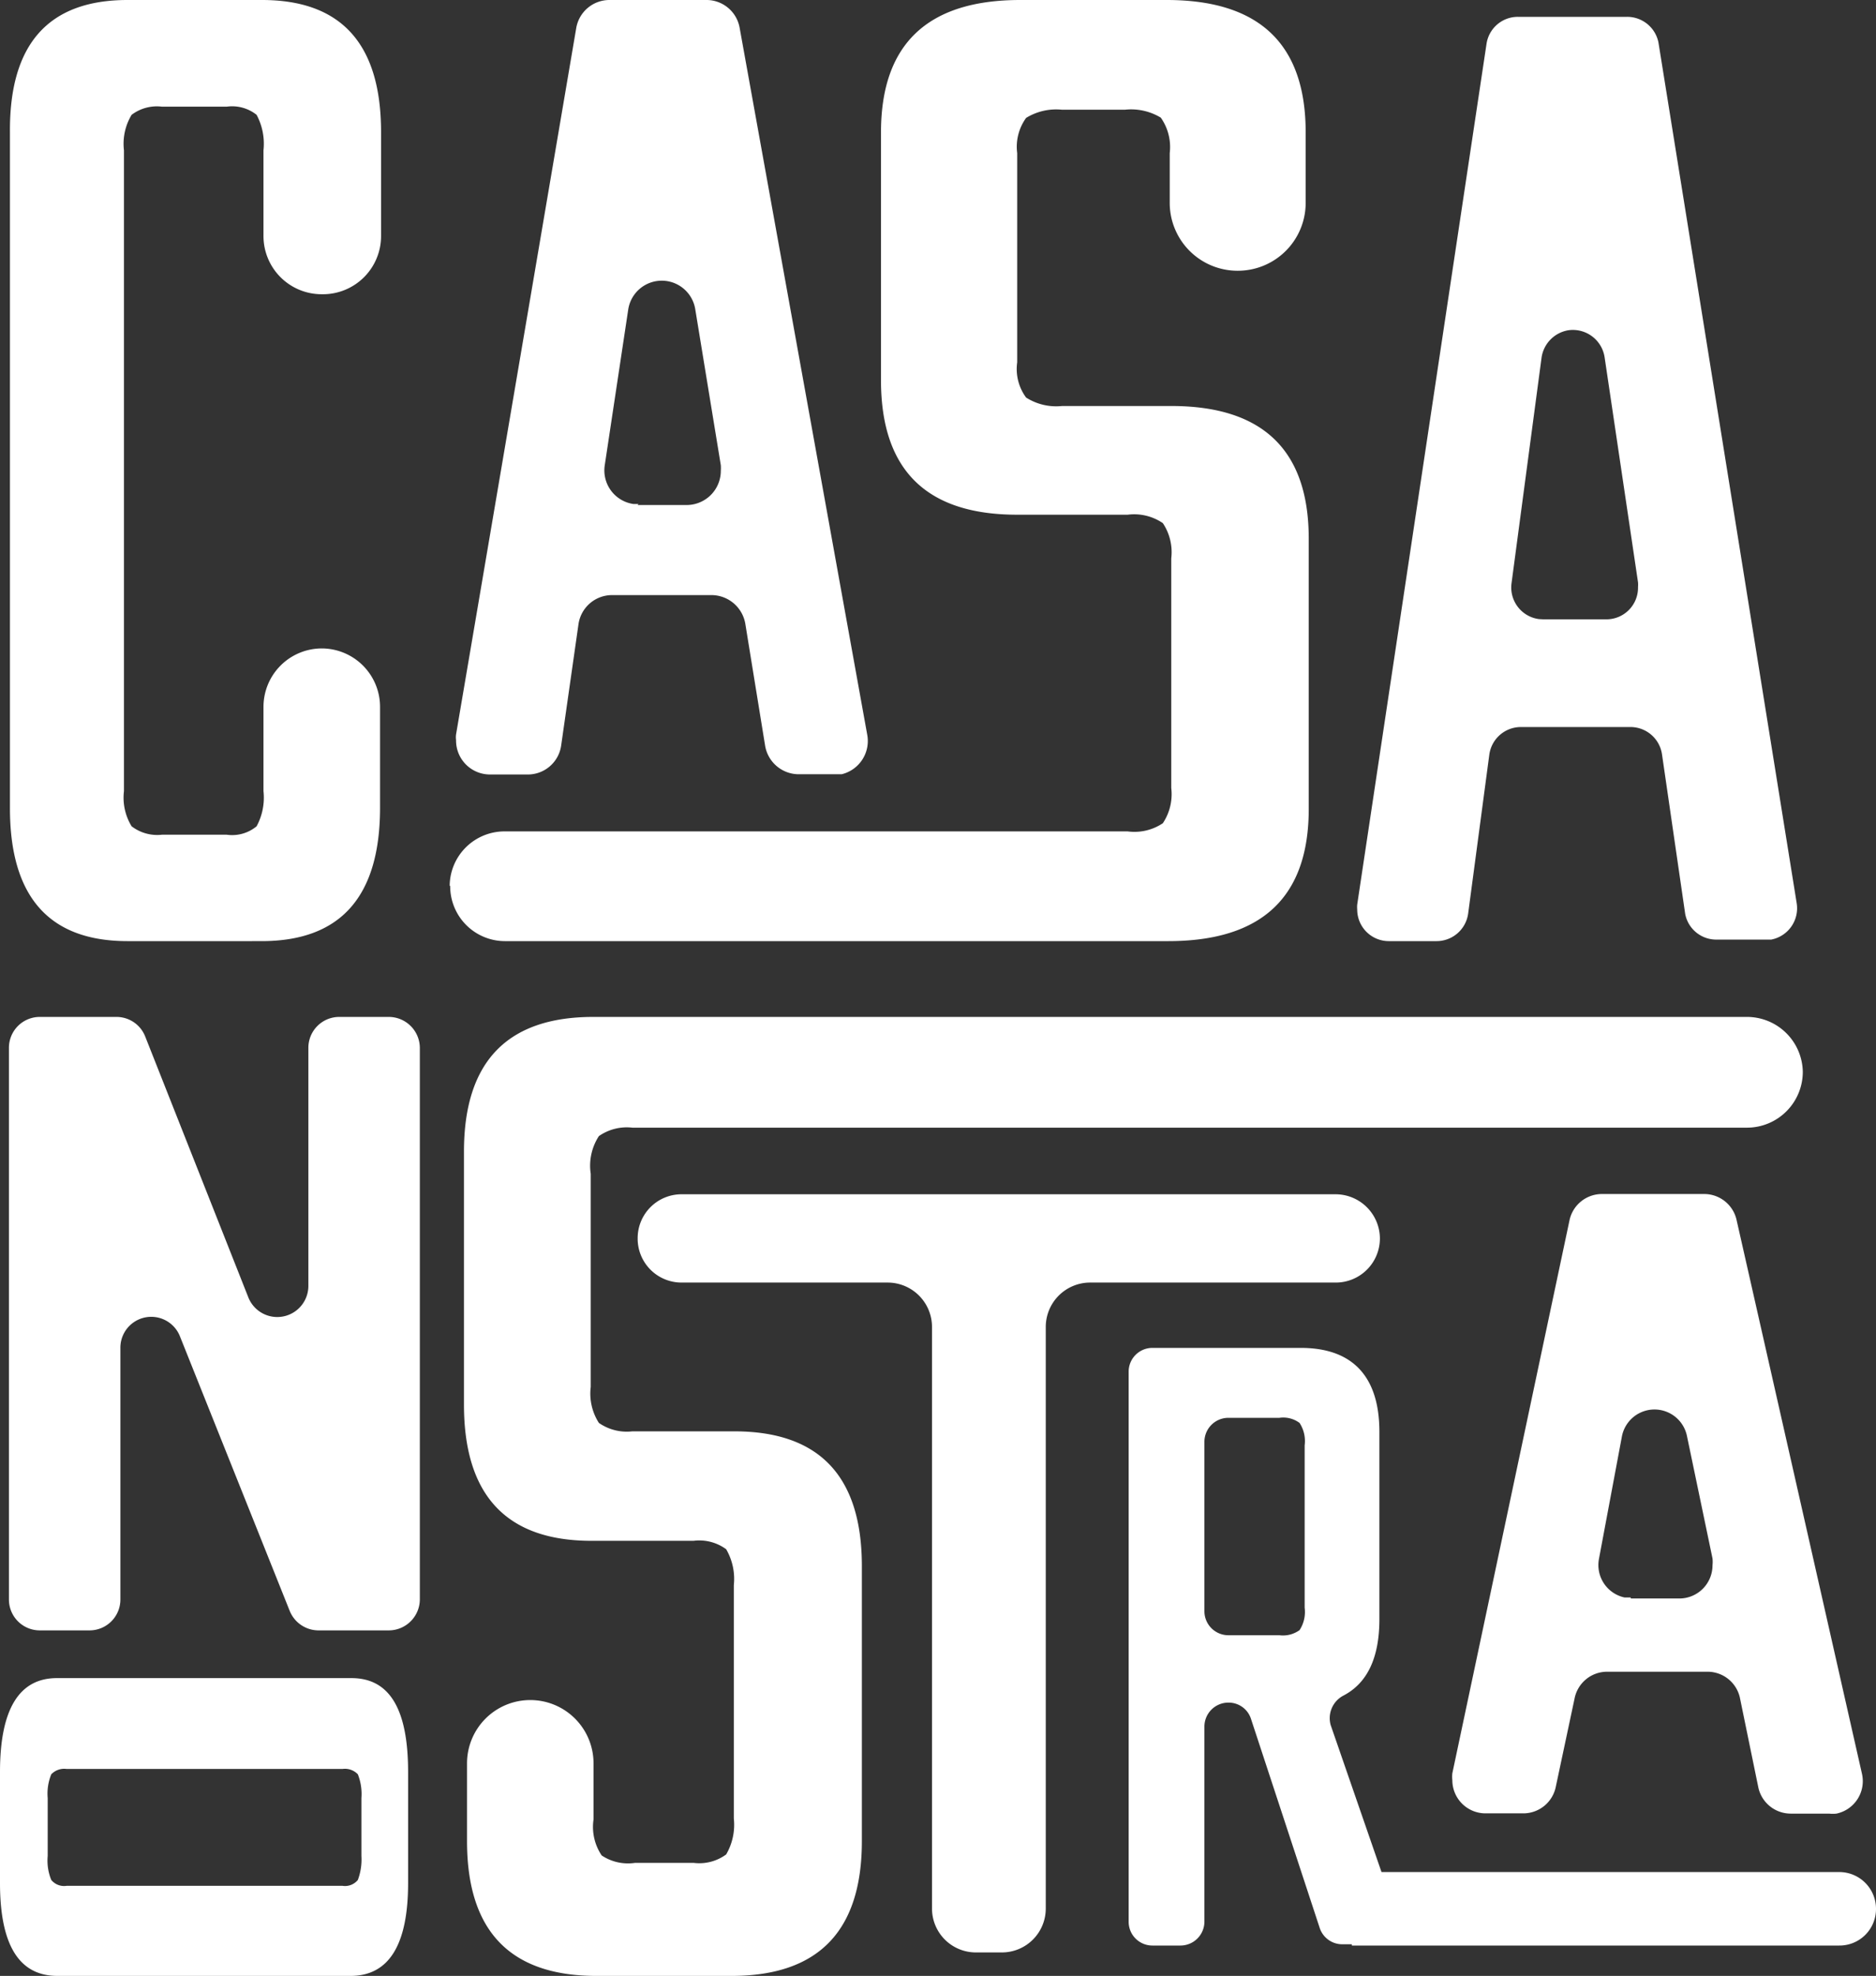 <svg id="Ebene_1" data-name="Ebene 1" xmlns="http://www.w3.org/2000/svg" viewBox="0 0 73.55 77.43"><rect x="0" y="0" width="73.55" height="77.43" fill="#333333" stroke="none"/><defs><style>.cls-1{fill:#fff;}</style></defs><g id="Gruppe_12" data-name="Gruppe 12"><g id="Gruppe_2" data-name="Gruppe 2"><path id="Pfad_20" data-name="Pfad 20" class="cls-1" d="M12.62,11.53h0a2.28,2.28,0,0,1-2.29-2.29V5.89a2.4,2.4,0,0,0-.27-1.39,1.54,1.54,0,0,0-1.17-.32H6.35a1.64,1.64,0,0,0-1.19.32,2.19,2.19,0,0,0-.3,1.39V31a2.15,2.15,0,0,0,.3,1.38,1.65,1.65,0,0,0,1.19.33H8.89a1.5,1.5,0,0,0,1.17-.33A2.36,2.36,0,0,0,10.33,31V27.7a2.29,2.29,0,0,1,2.28-2.29h0A2.29,2.29,0,0,1,14.9,27.7v3.95c0,3.49-1.55,5.24-4.67,5.23H5q-4.62,0-4.61-5.23V5.18Q.35,0,5,0h5.27c3.12,0,4.67,1.73,4.67,5.18V9.24A2.28,2.28,0,0,1,12.62,11.53Z"/></g><g id="Gruppe_3" data-name="Gruppe 3"><path id="Pfad_21" data-name="Pfad 21" class="cls-1" d="M30,29.24l-.78-4.8a1.35,1.35,0,0,0-1.32-1.12H24a1.33,1.33,0,0,0-1.32,1.14L22,29.22a1.32,1.32,0,0,1-1.32,1.13H19.21A1.33,1.33,0,0,1,17.88,29a.82.82,0,0,1,0-.22L22.59,1.11A1.32,1.32,0,0,1,23.9,0h3.83A1.32,1.32,0,0,1,29,1.1l5,27.69A1.34,1.34,0,0,1,33,30.34l-.23,0H31.27A1.34,1.34,0,0,1,30,29.24Zm-5-9.45h1.92a1.34,1.34,0,0,0,1.34-1.34,1.64,1.64,0,0,0,0-.22l-1-6.1a1.33,1.33,0,0,0-2.63,0l-.92,6.1a1.33,1.33,0,0,0,1.12,1.52l.2,0Z"/></g><g id="Gruppe_4" data-name="Gruppe 4"><path id="Pfad_22" data-name="Pfad 22" class="cls-1" d="M66.07,35.82l-.91-6.26a1.25,1.25,0,0,0-1.23-1.07h-4.3a1.25,1.25,0,0,0-1.24,1.08l-.83,6.23a1.25,1.25,0,0,1-1.24,1.08H54.45a1.24,1.24,0,0,1-1.24-1.24,1.15,1.15,0,0,1,0-.19L58.28,1.72A1.24,1.24,0,0,1,59.51.66h4.28a1.25,1.25,0,0,1,1.23,1l5.42,33.73a1.25,1.25,0,0,1-1,1.43H67.3A1.24,1.24,0,0,1,66.07,35.82ZM60.5,24.27H63A1.24,1.24,0,0,0,64.22,23a1.09,1.09,0,0,0,0-.18L62.91,14a1.26,1.26,0,0,0-1.41-1.06A1.27,1.27,0,0,0,60.44,14l-1.18,8.86a1.25,1.25,0,0,0,1.07,1.4Z"/></g><g id="Gruppe_5" data-name="Gruppe 5"><path id="Pfad_23" data-name="Pfad 23" class="cls-1" d="M68.94,70.06l-.73-3.55a1.3,1.3,0,0,0-1.27-1H63a1.3,1.3,0,0,0-1.27,1.06L61,70a1.3,1.3,0,0,1-1.28,1.06H58.24a1.3,1.3,0,0,1-1.3-1.3,1.24,1.24,0,0,1,0-.27l4.6-21.7a1.3,1.3,0,0,1,1.27-1h4a1.3,1.3,0,0,1,1.27,1L73,69.51a1.3,1.3,0,0,1-1,1.56,1.36,1.36,0,0,1-.29,0H70.22A1.3,1.3,0,0,1,68.94,70.06Zm-5-7.42h1.9a1.3,1.3,0,0,0,1.3-1.3,1.24,1.24,0,0,0,0-.27l-1-4.79a1.3,1.3,0,0,0-2.55,0l-.9,4.8a1.3,1.3,0,0,0,1,1.52l.24,0Z"/></g><g id="Gruppe_6" data-name="Gruppe 6"><path id="Pfad_24" data-name="Pfad 24" class="cls-1" d="M17.63,34.7a2.15,2.15,0,0,1,2.15-2.12H44.21a2,2,0,0,0,1.38-.32,2.05,2.05,0,0,0,.33-1.38v-9a2.05,2.05,0,0,0-.33-1.38,2,2,0,0,0-1.38-.33H39.88c-3.56,0-5.33-1.75-5.34-5.24V5.19Q34.54,0,40,0h5.74c3.64,0,5.45,1.73,5.45,5.19V7.94a2.66,2.66,0,0,1-2.66,2.67h0a2.66,2.66,0,0,1-2.67-2.67h0V6a2,2,0,0,0-.35-1.39A2.25,2.25,0,0,0,44.1,4.3H41.64a2.25,2.25,0,0,0-1.41.32A1.93,1.93,0,0,0,39.88,6V14.2a1.88,1.88,0,0,0,.35,1.38,2.2,2.2,0,0,0,1.41.33h4.28q5.38,0,5.39,5.18V31.7c0,3.46-1.84,5.18-5.51,5.18h-26a2.15,2.15,0,0,1-2.15-2.15v0Z"/></g><g id="Gruppe_7" data-name="Gruppe 7"><path id="Pfad_25" data-name="Pfad 25" class="cls-1" d="M47.22,67.71v7.6a.94.94,0,0,1-.94.93h-1.1a.93.93,0,0,1-.93-.93V53.75a.93.93,0,0,1,.93-.93H51c2,0,3.08,1.09,3.08,3.29v7.34c0,1.51-.47,2.51-1.42,3a1,1,0,0,0-.49,1.15L54.73,75a.94.94,0,0,1-.59,1.19.76.76,0,0,1-.3,0H52.63a.93.93,0,0,1-.89-.64l-2.69-8.18a.92.92,0,0,0-.89-.65h0a.94.94,0,0,0-.94.94Zm0-11.22v6.65a.94.94,0,0,0,.94.94h2a1.11,1.11,0,0,0,.79-.2,1.3,1.3,0,0,0,.2-.88V56.64a1.3,1.3,0,0,0-.2-.88,1.07,1.07,0,0,0-.79-.2h-2a.94.94,0,0,0-.94.93Z"/></g><g id="Gruppe_8" data-name="Gruppe 8"><path id="Pfad_26" data-name="Pfad 26" class="cls-1" d="M13.3,39.85h1.94a1.22,1.22,0,0,1,1.22,1.21V62.67a1.22,1.22,0,0,1-1.22,1.22H12.49a1.22,1.22,0,0,1-1.13-.76L7.06,52.38a1.21,1.21,0,0,0-2.34.45v9.84a1.21,1.21,0,0,1-1.21,1.22H1.56A1.21,1.21,0,0,1,.35,62.68h0V41.06a1.21,1.21,0,0,1,1.21-1.21h3a1.21,1.21,0,0,1,1.13.76L9.74,50.85a1.22,1.22,0,0,0,2.35-.45V41.06A1.21,1.21,0,0,1,13.3,39.85Z"/></g><g id="Gruppe_9" data-name="Gruppe 9"><path id="Pfad_27" data-name="Pfad 27" class="cls-1" d="M70.68,42a2.19,2.19,0,0,1-2.19,2.19H24.79a1.91,1.91,0,0,0-1.31.33A2.13,2.13,0,0,0,23.16,46v8.35a2.13,2.13,0,0,0,.32,1.41,1.91,1.91,0,0,0,1.31.33h4q5,0,5,5.28V72.15q0,5.28-5.11,5.28H23.38q-5.07,0-5.07-5.28V69.1a2.48,2.48,0,0,1,2.48-2.48h0a2.48,2.48,0,0,1,2.48,2.48v2.2a2,2,0,0,0,.32,1.41A1.86,1.86,0,0,0,24.9,73h2.29a1.78,1.78,0,0,0,1.28-.33,2.31,2.31,0,0,0,.3-1.41V62.12a2.32,2.32,0,0,0-.3-1.41,1.78,1.78,0,0,0-1.28-.33h-4q-5,0-5-5.34V45.13q0-5.28,5.07-5.28H68.49A2.19,2.19,0,0,1,70.68,42Z"/></g><g id="Gruppe_10" data-name="Gruppe 10"><path id="Pfad_28" data-name="Pfad 28" class="cls-1" d="M54.1,48.52h0a1.73,1.73,0,0,1-1.73,1.74H42.73A1.74,1.74,0,0,0,41,52V74.78a1.72,1.72,0,0,1-1.73,1.73h-1a1.72,1.72,0,0,1-1.73-1.73V52a1.74,1.74,0,0,0-1.74-1.74H26.72A1.72,1.72,0,0,1,25,48.53h0a1.72,1.72,0,0,1,1.73-1.73H52.37a1.74,1.74,0,0,1,1.73,1.73Z"/></g><g id="Gruppe_11" data-name="Gruppe 11"><path id="Pfad_29" data-name="Pfad 29" class="cls-1" d="M16,69.44v4.35c0,2.42-.75,3.64-2.26,3.64H2.25C.75,77.43,0,76.22,0,73.79V69.44c0-2.46.75-3.69,2.25-3.68H13.78C15.29,65.76,16,67,16,69.44ZM2.61,73.9H13.43a.65.65,0,0,0,.6-.23,2.31,2.31,0,0,0,.14-.94V70.46a2.11,2.11,0,0,0-.14-.93.7.7,0,0,0-.6-.21H2.61a.7.7,0,0,0-.6.21,2,2,0,0,0-.14.93v2.27a2,2,0,0,0,.14.94.65.65,0,0,0,.6.23Z"/></g><path id="Rechteck_1" data-name="Rechteck 1" class="cls-1" d="M53,73.36H72.11a1.44,1.44,0,0,1,1.44,1.44h0a1.43,1.43,0,0,1-1.44,1.44H53V73.36Z"/></g></svg>